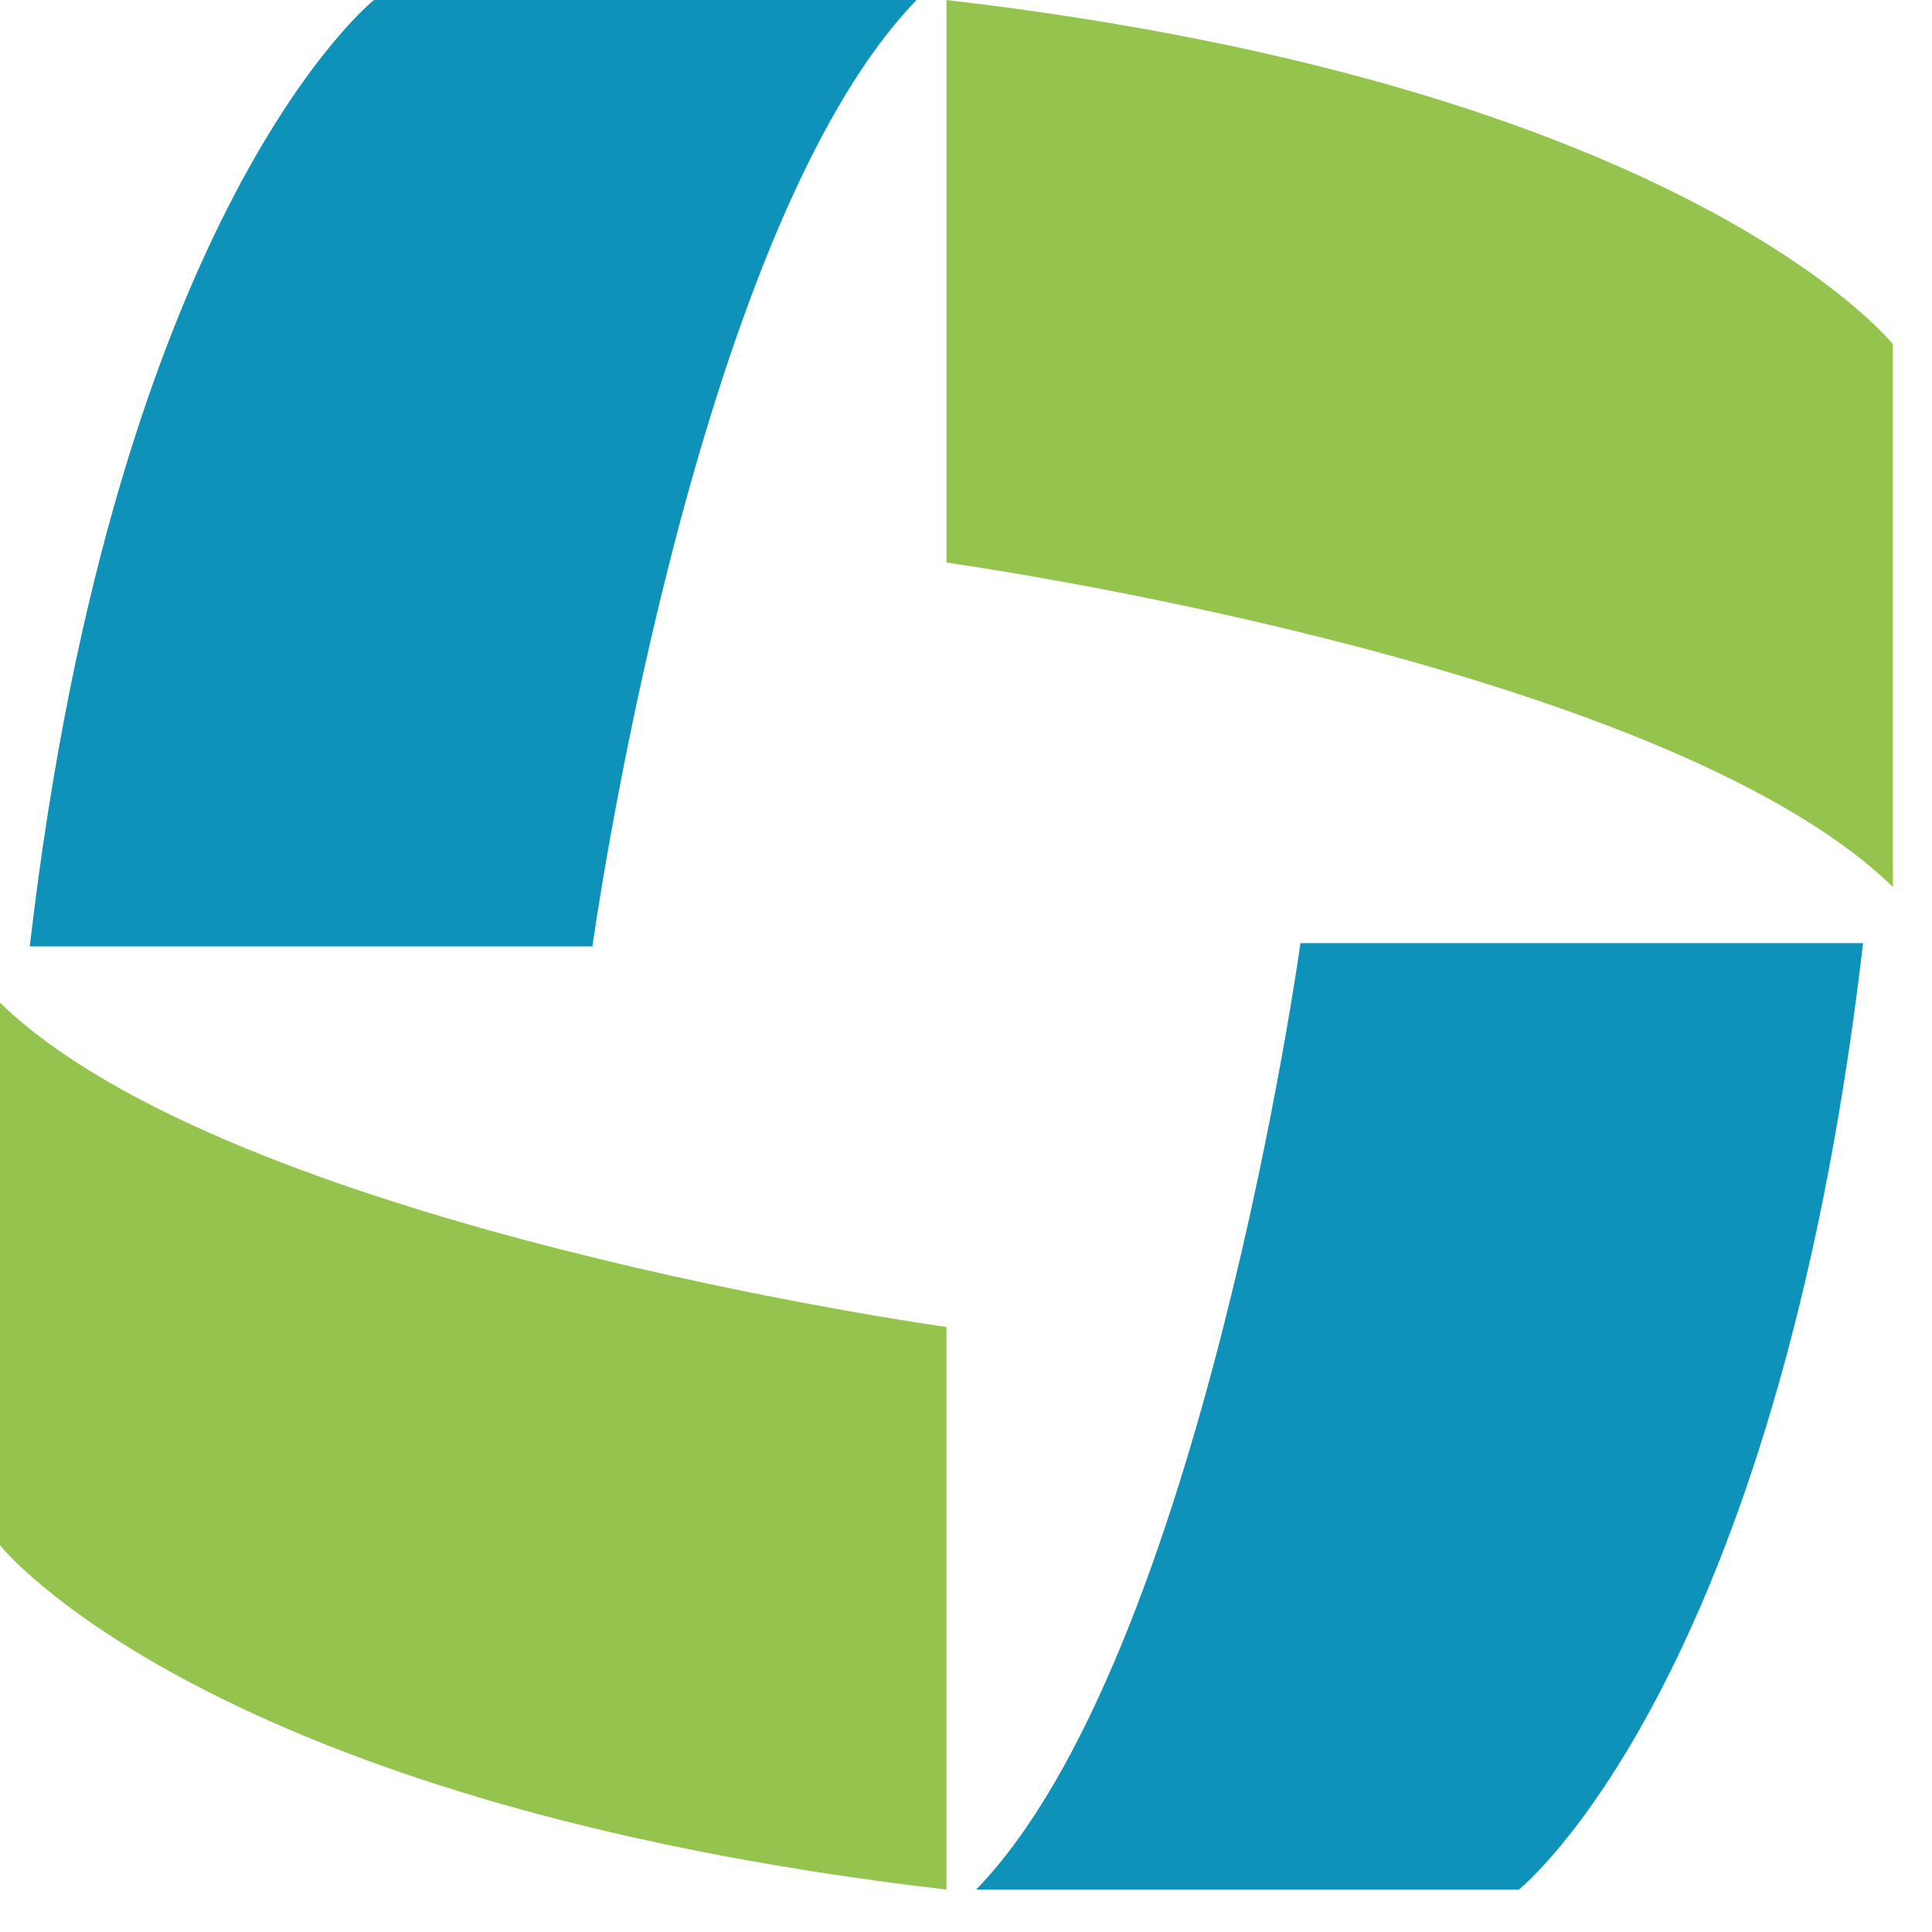 <svg xmlns="http://www.w3.org/2000/svg" width="32" height="32" viewBox="0 0 32 32" fill="none"><path d="M15.676 0V9.318C15.676 9.318 27.514 10.962 31.352 14.69V5.701C31.352 5.701 27.953 1.425 15.676 0Z" fill="#95C44E"/><path d="M30.858 15.621H21.54C21.54 15.621 19.896 27.46 16.168 31.297H25.157C25.157 31.297 29.433 27.899 30.858 15.621Z" fill="#0F92B9"/><path d="M15.676 31.297V21.979C15.676 21.979 3.837 20.335 0 16.608V25.595C0 25.595 3.397 29.871 15.676 31.297Z" fill="#95C44E"/><path d="M0.493 15.675H9.812C9.812 15.675 11.455 3.837 15.182 0H6.194C6.194 0 1.919 3.398 0.493 15.675Z" fill="#0F92B9"/></svg>